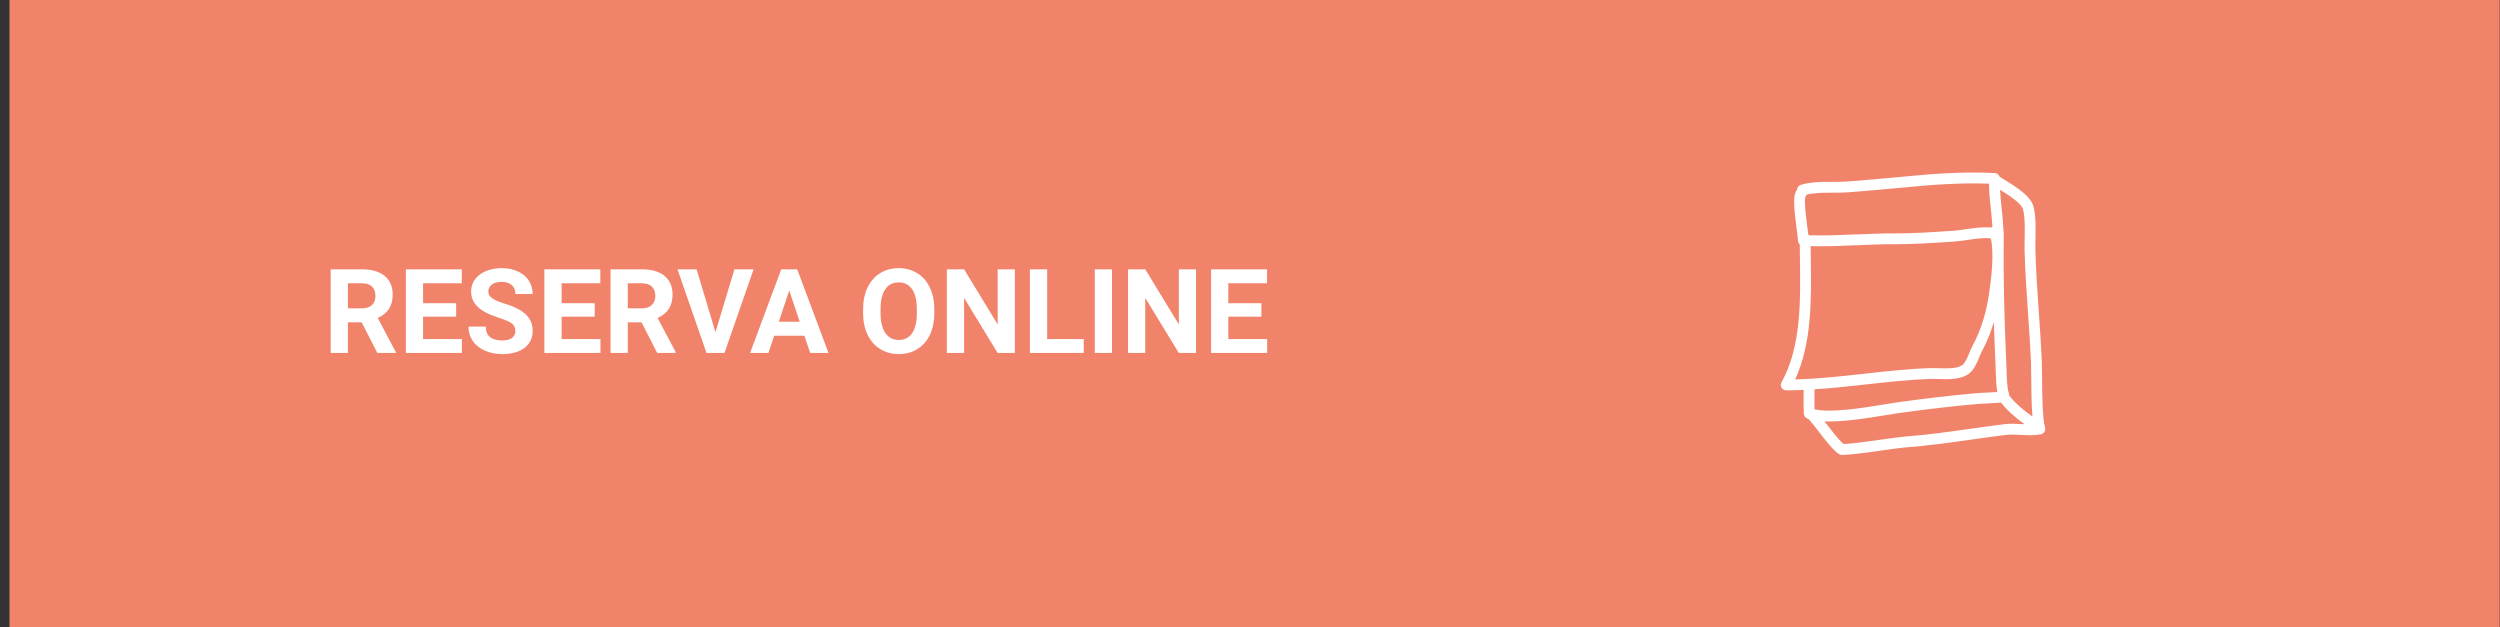 <svg width="255" height="64" viewBox="0 0 255 64" fill="none" xmlns="http://www.w3.org/2000/svg">
<rect x="0" y="0" width="255" height="64" fill="#333333" stroke="none"/>
<rect width="254" height="64" transform="translate(0.969)" fill="#F2836B"/>
<path d="M36.889 32.877H35.488V36H33.73V27.469H36.9C37.908 27.469 38.685 27.693 39.232 28.143C39.779 28.592 40.053 29.227 40.053 30.047C40.053 30.629 39.926 31.115 39.672 31.506C39.422 31.893 39.041 32.201 38.529 32.432L40.375 35.918V36H38.488L36.889 32.877ZM35.488 31.453H36.906C37.348 31.453 37.69 31.342 37.932 31.119C38.174 30.893 38.295 30.582 38.295 30.188C38.295 29.785 38.18 29.469 37.949 29.238C37.723 29.008 37.373 28.893 36.9 28.893H35.488V31.453ZM46.527 32.303H43.152V34.588H47.113V36H41.395V27.469H47.102V28.893H43.152V30.926H46.527V32.303ZM52.568 33.762C52.568 33.43 52.451 33.176 52.217 33C51.982 32.82 51.56 32.633 50.951 32.438C50.342 32.238 49.859 32.043 49.504 31.852C48.535 31.328 48.051 30.623 48.051 29.736C48.051 29.275 48.18 28.865 48.438 28.506C48.699 28.143 49.072 27.859 49.557 27.656C50.045 27.453 50.592 27.352 51.197 27.352C51.807 27.352 52.35 27.463 52.826 27.686C53.303 27.904 53.672 28.215 53.934 28.617C54.199 29.02 54.332 29.477 54.332 29.988H52.574C52.574 29.598 52.451 29.295 52.205 29.08C51.959 28.861 51.613 28.752 51.168 28.752C50.738 28.752 50.404 28.844 50.166 29.027C49.928 29.207 49.809 29.445 49.809 29.742C49.809 30.02 49.947 30.252 50.225 30.439C50.506 30.627 50.918 30.803 51.461 30.967C52.461 31.268 53.19 31.641 53.647 32.086C54.103 32.531 54.332 33.086 54.332 33.75C54.332 34.488 54.053 35.068 53.494 35.49C52.935 35.908 52.184 36.117 51.238 36.117C50.582 36.117 49.984 35.998 49.445 35.76C48.906 35.518 48.494 35.188 48.209 34.77C47.928 34.352 47.787 33.867 47.787 33.316H49.551C49.551 34.258 50.113 34.728 51.238 34.728C51.656 34.728 51.982 34.645 52.217 34.477C52.451 34.305 52.568 34.066 52.568 33.762ZM60.66 32.303H57.285V34.588H61.246V36H55.527V27.469H61.234V28.893H57.285V30.926H60.66V32.303ZM65.436 32.877H64.035V36H62.277V27.469H65.447C66.455 27.469 67.232 27.693 67.779 28.143C68.326 28.592 68.6 29.227 68.6 30.047C68.6 30.629 68.473 31.115 68.219 31.506C67.969 31.893 67.588 32.201 67.076 32.432L68.922 35.918V36H67.035L65.436 32.877ZM64.035 31.453H65.453C65.894 31.453 66.236 31.342 66.478 31.119C66.721 30.893 66.842 30.582 66.842 30.188C66.842 29.785 66.727 29.469 66.496 29.238C66.269 29.008 65.92 28.893 65.447 28.893H64.035V31.453ZM72.977 33.885L74.91 27.469H76.867L73.897 36H72.062L69.103 27.469H71.055L72.977 33.885ZM82.047 34.242H78.965L78.379 36H76.51L79.686 27.469H81.314L84.508 36H82.639L82.047 34.242ZM79.439 32.818H81.572L80.5 29.625L79.439 32.818ZM95.301 31.928C95.301 32.768 95.152 33.504 94.856 34.137C94.559 34.77 94.133 35.258 93.578 35.602C93.027 35.945 92.394 36.117 91.68 36.117C90.973 36.117 90.342 35.947 89.787 35.607C89.232 35.268 88.803 34.783 88.498 34.154C88.193 33.522 88.039 32.795 88.035 31.975V31.553C88.035 30.713 88.186 29.975 88.486 29.338C88.791 28.697 89.219 28.207 89.769 27.867C90.324 27.523 90.957 27.352 91.668 27.352C92.379 27.352 93.01 27.523 93.561 27.867C94.115 28.207 94.543 28.697 94.844 29.338C95.148 29.975 95.301 30.711 95.301 31.547V31.928ZM93.519 31.541C93.519 30.646 93.359 29.967 93.039 29.502C92.719 29.037 92.262 28.805 91.668 28.805C91.078 28.805 90.623 29.035 90.303 29.496C89.982 29.953 89.82 30.625 89.816 31.512V31.928C89.816 32.799 89.977 33.475 90.297 33.955C90.617 34.435 91.078 34.676 91.68 34.676C92.269 34.676 92.723 34.445 93.039 33.984C93.356 33.52 93.516 32.844 93.519 31.957V31.541ZM103.516 36H101.758L98.336 30.387V36H96.578V27.469H98.336L101.764 33.094V27.469H103.516V36ZM106.809 34.588H110.541V36H105.051V27.469H106.809V34.588ZM113.424 36H111.666V27.469H113.424V36ZM121.996 36H120.238L116.816 30.387V36H115.059V27.469H116.816L120.244 33.094V27.469H121.996V36ZM128.664 32.303H125.289V34.588H129.25V36H123.531V27.469H129.238V28.893H125.289V30.926H128.664V32.303Z" fill="white"/>
<path d="M208.612 43.662C208.609 43.649 208.601 43.64 208.598 43.628C208.595 43.615 208.597 43.603 208.594 43.591C208.322 42.751 208.301 39.977 208.288 38.321C208.283 37.67 208.278 37.119 208.263 36.781C208.19 35.157 208.075 33.506 207.965 31.908C207.819 29.819 207.669 27.659 207.612 25.541C207.602 25.169 207.611 24.753 207.62 24.32C207.642 23.24 207.667 22.016 207.413 21.059C207.138 20.022 205.749 19.112 204.227 18.195C204.132 18.138 204.056 18.091 203.972 18.039C203.904 17.826 203.714 17.666 203.477 17.653C200.21 17.483 196.842 17.753 194.272 18.006C192.195 18.21 190.171 18.376 188.466 18.511C187.983 18.55 187.459 18.553 186.905 18.548C185.794 18.547 184.647 18.544 183.673 18.864C183.451 18.936 183.308 19.137 183.295 19.357C182.889 19.845 182.935 20.901 183.261 23.363C183.327 23.857 183.389 24.325 183.398 24.557C183.404 24.708 183.472 24.84 183.575 24.936C183.58 25.382 183.584 25.827 183.592 26.289C183.661 30.549 183.74 35.378 181.714 38.995C181.618 39.166 181.62 39.375 181.719 39.544C181.82 39.716 181.991 39.81 182.206 39.817C182.796 39.817 183.385 39.797 183.974 39.772C183.973 39.885 183.973 39.997 183.971 40.111C183.963 40.797 183.954 41.506 183.993 42.203C184.005 42.426 184.15 42.619 184.361 42.693C184.389 42.703 184.422 42.709 184.451 42.718C184.791 43.089 185.167 43.573 185.565 44.09C186.23 44.955 186.918 45.849 187.539 46.295C187.633 46.363 187.746 46.4 187.862 46.4C188.758 46.4 190.568 46.144 192.164 45.918C193.057 45.791 193.901 45.672 194.295 45.642C196.617 45.469 198.938 45.141 201.183 44.825C202.307 44.666 203.431 44.508 204.56 44.367C205.063 44.304 205.581 44.331 206.132 44.36C206.793 44.394 207.477 44.429 208.167 44.305C208.177 44.303 208.185 44.296 208.195 44.294C208.209 44.29 208.224 44.291 208.238 44.287C208.262 44.279 208.279 44.262 208.301 44.251C208.335 44.235 208.368 44.219 208.398 44.197C208.426 44.175 208.449 44.15 208.472 44.124C208.496 44.098 208.518 44.072 208.537 44.042C208.555 44.011 208.567 43.979 208.579 43.946C208.591 43.913 208.602 43.881 208.608 43.846C208.613 43.809 208.612 43.773 208.61 43.735C208.609 43.71 208.616 43.687 208.612 43.662ZM184.155 20.044C184.207 19.988 184.243 19.924 184.268 19.856C185.038 19.662 185.984 19.656 186.903 19.653C187.458 19.66 188.027 19.655 188.554 19.613C190.264 19.477 192.293 19.31 194.38 19.105C196.77 18.872 199.859 18.623 202.883 18.733C202.882 19.663 202.984 20.593 203.083 21.498C203.142 22.037 203.193 22.586 203.231 23.134C203.185 23.155 203.139 23.176 203.102 23.208C202.255 23.13 201.355 23.26 200.536 23.381C200.087 23.447 199.663 23.509 199.277 23.534L198.877 23.561C197.025 23.684 195.129 23.815 193.233 23.806C191.926 23.807 190.602 23.858 189.322 23.911C187.749 23.976 186.13 24.044 184.531 24C184.506 23.973 184.478 23.951 184.448 23.929C184.423 23.72 184.392 23.483 184.357 23.217C184.247 22.391 183.994 20.476 184.155 20.044ZM183.104 38.701C184.838 34.96 184.764 30.362 184.697 26.271C184.691 25.872 184.687 25.49 184.683 25.102C184.976 25.108 185.269 25.12 185.562 25.12C186.844 25.12 188.121 25.067 189.368 25.015C190.635 24.962 191.941 24.905 193.23 24.911C195.148 24.91 197.08 24.788 198.95 24.664L199.351 24.637C199.78 24.609 200.225 24.544 200.697 24.474C201.481 24.359 202.286 24.239 202.993 24.306C203.017 24.328 203.049 24.338 203.077 24.356C203.415 26.031 203.103 28.361 202.923 29.679C202.63 31.834 202.074 33.645 201.225 35.216C201.111 35.428 201.002 35.687 200.89 35.958C200.688 36.444 200.459 36.995 200.177 37.22C199.68 37.618 198.598 37.583 197.73 37.557C197.427 37.547 197.143 37.539 196.9 37.546C194.63 37.62 192.346 37.876 190.137 38.122C187.832 38.379 185.458 38.645 183.104 38.701ZM185.08 41.751C185.063 41.213 185.07 40.662 185.077 40.125C185.078 39.986 185.079 39.848 185.08 39.709C186.826 39.595 188.562 39.41 190.26 39.221C192.448 38.977 194.71 38.723 196.936 38.651C197.16 38.643 197.418 38.653 197.696 38.661C198.746 38.692 200.053 38.735 200.868 38.083C201.371 37.68 201.658 36.99 201.91 36.381C202.008 36.148 202.099 35.923 202.197 35.741C202.678 34.851 203.066 33.888 203.376 32.846C203.422 34.324 203.481 35.878 203.556 37.562C203.563 37.718 203.568 37.888 203.573 38.064C203.59 38.673 203.611 39.342 203.725 39.941C203.717 39.956 203.708 39.97 203.701 39.986C203.395 40.007 203.087 40.024 202.768 40.039C202.349 40.058 201.929 40.077 201.509 40.114C199.112 40.325 196.531 40.623 193.617 41.026C193.225 41.08 192.737 41.161 192.19 41.251C190.012 41.608 186.797 42.135 185.08 41.751ZM206.189 43.256C205.616 43.225 205.023 43.195 204.424 43.27C203.289 43.412 202.158 43.571 201.029 43.73C198.802 44.045 196.499 44.37 194.213 44.54C193.782 44.572 192.96 44.689 192.009 44.824C190.629 45.019 188.936 45.259 188.047 45.291C187.58 44.896 187.001 44.145 186.441 43.416C186.325 43.267 186.212 43.12 186.1 42.976C186.267 42.983 186.436 42.989 186.611 42.989C188.422 42.989 190.615 42.629 192.369 42.341C192.907 42.253 193.384 42.175 193.769 42.121C196.665 41.72 199.228 41.424 201.606 41.215C202.011 41.18 202.415 41.161 202.819 41.143C203.238 41.124 203.669 41.099 204.103 41.06C204.7 41.844 205.64 42.661 206.51 43.272C206.404 43.267 206.298 43.262 206.189 43.256ZM204.934 40.334C204.939 40.264 204.932 40.191 204.908 40.12C204.721 39.567 204.698 38.752 204.678 38.033C204.673 37.85 204.668 37.675 204.66 37.512C204.422 32.206 204.335 28.076 204.379 24.202C204.38 24.194 204.384 24.187 204.384 24.179C204.384 24.152 204.38 24.126 204.38 24.099C204.382 23.975 204.382 23.849 204.384 23.726C204.384 23.675 204.369 23.629 204.357 23.583C204.326 22.838 204.26 22.098 204.181 21.378C204.105 20.683 204.037 20.014 204.007 19.354C204.878 19.888 206.185 20.74 206.345 21.343C206.559 22.149 206.535 23.291 206.515 24.297C206.505 24.749 206.497 25.183 206.507 25.572C206.565 27.711 206.716 29.884 206.861 31.985C206.972 33.575 207.086 35.219 207.159 36.83C207.173 37.159 207.177 37.695 207.182 38.329C207.194 39.892 207.217 41.377 207.311 42.487C206.431 41.89 205.452 41.034 204.934 40.334Z" fill="white"/>
</svg>
